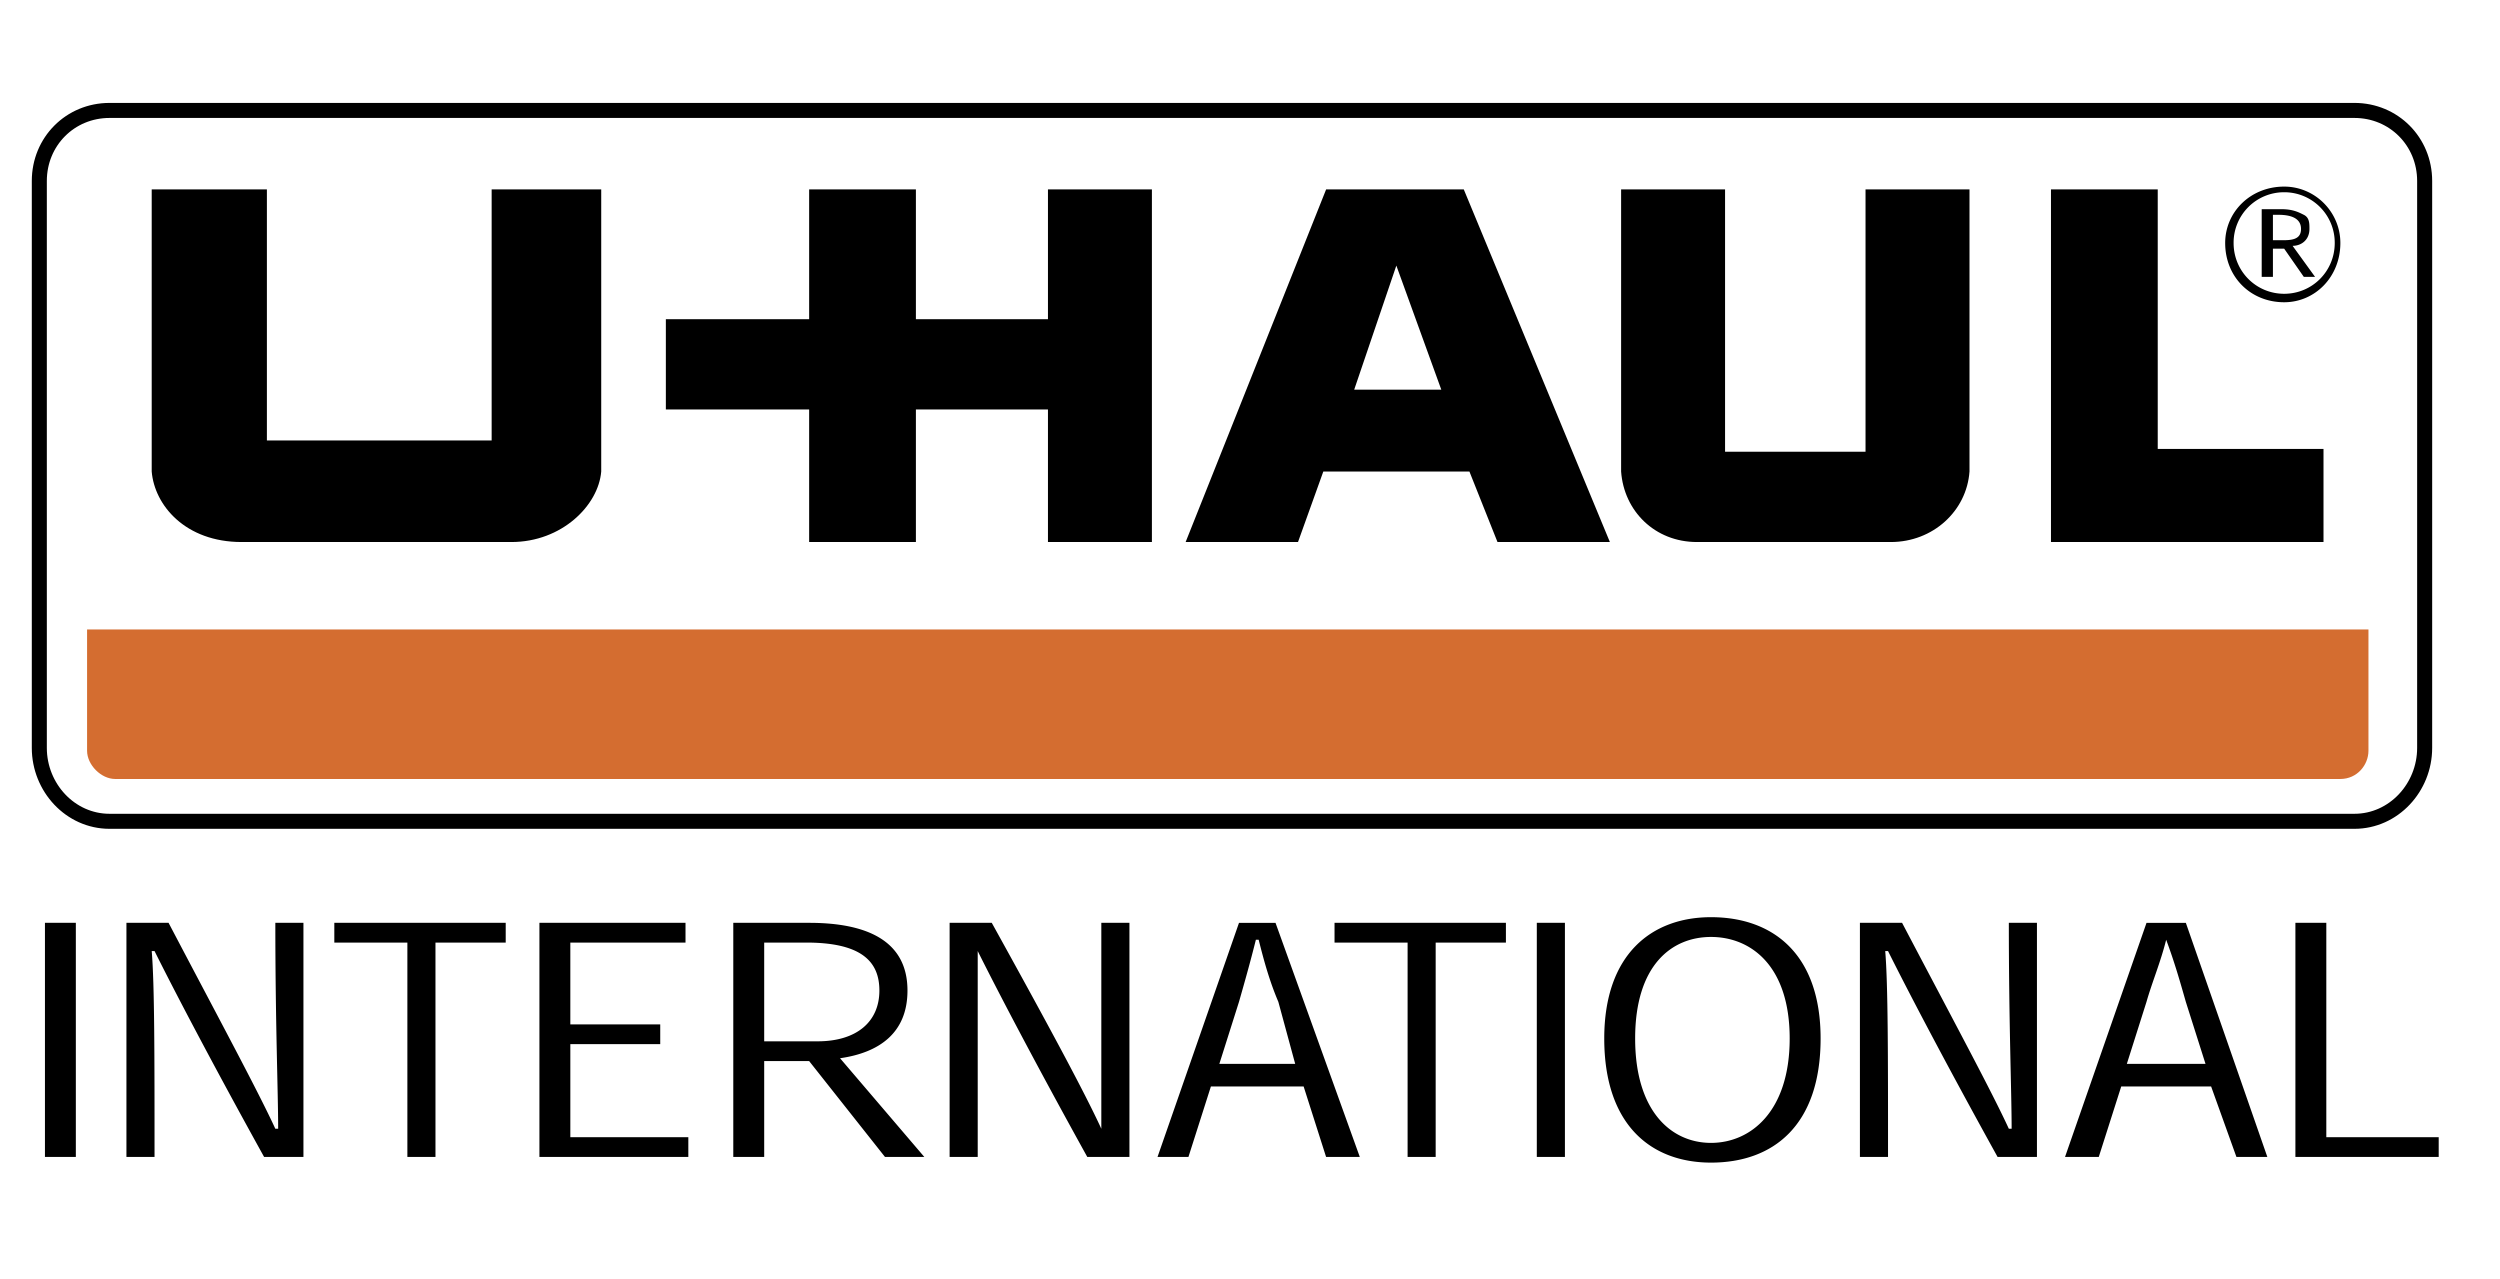 <svg xmlns="http://www.w3.org/2000/svg" viewBox="5.624 52.969 183.118 93.679" style="max-height: 500px" width="183.118" height="93.679"><path d="M0 0h192.756v192.756H0V0z" fill="#fff" clip-rule="evenodd" fill-rule="evenodd"></path><path stroke-miterlimit="2.613" stroke-width="1.101" stroke="#000" fill="none" d="M183.223 66.223c0-2.892-2.264-5.165-5.145-5.165H13.649c-2.881 0-5.145 2.273-5.145 5.165v41.531c0 2.893 2.264 5.373 5.145 5.373h164.429c2.881 0 5.145-2.48 5.145-5.373V66.223z"></path><path clip-rule="evenodd" fill-rule="evenodd" d="M25.173 66.844v18.389h16.463V66.844h8.026v20.662c-.206 2.479-2.881 5.165-6.585 5.165H23.321c-4.116 0-6.379-2.686-6.585-5.165V66.844h8.437zM64.892 76.348v-9.504h7.819v9.504h9.673v-9.504h7.614V92.67h-7.614v-9.711h-9.673v9.711h-7.819v-9.711H54.396v-6.611h10.496zM102.758 66.844h10.084l10.701 25.827h-8.232l-2.057-5.165h-10.701l-1.854 5.165h-8.231l10.29-25.827zm2.056 14.669h6.381l-3.293-9.091-3.088 9.091zM131.98 66.844v19.215h10.289V66.844h7.615v20.662c-.205 2.893-2.676 5.165-5.762 5.165h-14.201c-3.086 0-5.35-2.272-5.555-5.165V66.844h7.614zM155.852 66.844h7.82v19.009h12.142v6.817h-19.962V66.844z"></path><path fill="#d46d30" clip-rule="evenodd" fill-rule="evenodd" d="M179.107 99.076H12.002v8.885c0 1.033 1.029 2.066 2.058 2.066h162.988c1.234 0 2.059-1.033 2.059-2.066v-8.885z"></path><path clip-rule="evenodd" fill-rule="evenodd" d="M171.287 73.249h.822v-2.066h.824l1.439 2.066h.824l-1.646-2.273c.617 0 1.234-.413 1.234-1.239 0-.414 0-.827-.412-1.033-.41-.207-.822-.413-1.646-.413h-1.439v4.958zm.822-4.546h.412c.824 0 1.646.207 1.646 1.033 0 .62-.412.827-1.234.827h-.824v-1.86zm.825-2.066c-2.471 0-4.322 1.859-4.322 4.132 0 2.479 1.852 4.339 4.322 4.339 2.264 0 4.115-1.86 4.115-4.339 0-2.272-1.852-4.132-4.115-4.132zm0 .413a3.695 3.695 0 0 1 3.703 3.719c0 2.066-1.645 3.719-3.703 3.719s-3.705-1.652-3.705-3.719a3.696 3.696 0 0 1 3.705-3.719zM11.179 137.713v-17.149H8.916v17.149h2.263zM25.791 135.648c-1.235-2.688-3.91-7.646-7.82-15.084h-3.086v17.148h2.058c0-7.438 0-12.604-.206-15.082h.206c1.234 2.479 3.91 7.645 8.026 15.082h2.881v-17.148h-2.058c0 7.438.206 12.396.206 15.084h-.207zM42.666 120.564H30.112v1.446h5.351v15.703h2.058V122.01h5.145v-1.446zM47.399 128.002v-5.992h8.437v-1.446H45.135v17.149h10.907v-1.445h-8.643v-6.819h6.585v-1.447h-6.585zM67.155 130.482c2.881-.412 4.939-1.859 4.939-4.959 0-3.719-3.087-4.959-7.203-4.959h-5.556v17.148h2.264v-7.023h3.292l5.556 7.023h2.881l-6.173-7.23zm-5.556-1.24v-7.232h3.086c4.116 0 5.351 1.447 5.351 3.514 0 2.273-1.646 3.719-4.527 3.719h-3.91v-.001zM86.293 135.648c-1.234-2.688-3.909-7.646-8.025-15.084h-3.087v17.148h2.058V122.63c1.235 2.479 3.91 7.645 8.026 15.082h3.087v-17.148h-2.059v15.084zM101.111 132.549l1.646 5.164h2.469l-6.174-17.148h-2.675l-5.968 17.148h2.264l1.646-5.164h6.792zm-.617-1.653h-5.557l1.44-4.547c.412-1.445.824-2.893 1.236-4.545h.205c.412 1.652.824 3.1 1.441 4.545l1.235 4.547zM115.928 120.564h-12.553v1.446h5.352v15.703h2.056V122.01h5.145v-1.446zM120.25 137.713v-17.149h-2.059v17.149h2.059zM123.131 129.035c0 6.406 3.498 9.092 7.82 9.092 4.527 0 8.027-2.686 8.027-9.092 0-6.197-3.5-8.885-8.027-8.885-4.322 0-7.82 2.688-7.82 8.885zm7.82-7.437c2.881 0 5.762 2.066 5.762 7.438 0 5.373-2.881 7.646-5.762 7.646s-5.557-2.273-5.557-7.646c.001-5.372 2.676-7.438 5.557-7.438zM152.766 135.648c-1.234-2.688-3.91-7.646-7.82-15.084h-3.088v17.148h2.059c0-7.438 0-12.604-.205-15.082h.205c1.234 2.479 3.91 7.645 8.025 15.082h2.883v-17.148h-2.059c0 7.438.205 12.396.205 15.084h-.205zM167.582 132.549l1.854 5.164h2.264l-5.969-17.148h-2.881l-5.969 17.148h2.471l1.646-5.164h6.584zm-.41-1.653h-5.764l1.441-4.547c.412-1.445 1.029-2.893 1.441-4.545.617 1.652 1.027 3.1 1.439 4.545l1.443 4.547zM184.252 136.268h-8.232v-15.704h-2.264v17.149h10.496v-1.445z"></path></svg>